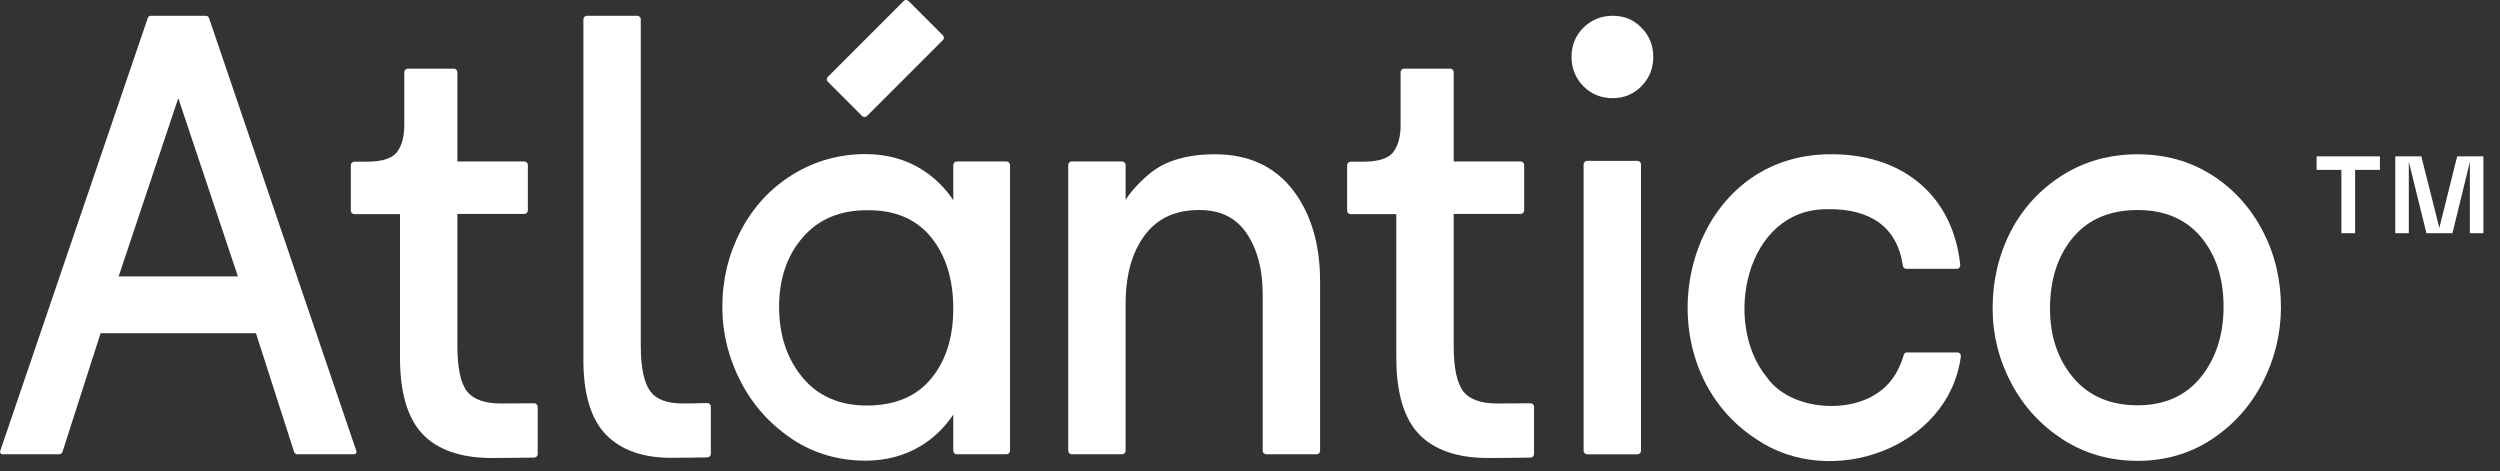 <svg width="122" height="23" viewBox="0 0 122 23" fill="none" xmlns="http://www.w3.org/2000/svg">
<rect x="0" y="0" width="122" height="23" fill="#333333" stroke="none"/>
<g clip-path="url(#clip0_161_1008)">
<path d="M114.26 11.38V8.29H113.05V7.63H116.14V8.29H114.93V11.38H114.26Z" fill="white"/>
<path d="M116.88 7.63H118.16L119.04 11.12L119.91 7.63H121.19V11.38H120.53V7.9L119.68 11.38H118.41L117.55 7.89V11.38H116.89V7.63H116.88Z" fill="white"/>
<path d="M46.01 1.72L44.34 0.05C44.27 -0.02 44.17 -0.02 44.1 0.05L40.4 3.75C40.33 3.82 40.33 3.92 40.4 3.99L42.07 5.66C42.14 5.73 42.24 5.73 42.31 5.66L46.01 1.96C46.08 1.9 46.08 1.79 46.01 1.72Z" fill="white"/>
<path d="M7.21 0.88L0.01 22.009C-0.02 22.09 0.04 22.169 0.12 22.169H2.89C2.96 22.169 3.03 22.119 3.05 22.049L4.91 16.259H12.49L14.35 22.049C14.37 22.119 14.44 22.169 14.51 22.169H17.28C17.36 22.169 17.42 22.09 17.39 22.009L10.2 0.88C10.18 0.81 10.11 0.77 10.04 0.77H7.37C7.3 0.77 7.23 0.81 7.21 0.88ZM11.61 13.489H5.79L8.7 4.79L11.61 13.489Z" fill="white"/>
<path d="M24.44 19.69C23.65 19.69 23.1 19.49 22.79 19.1C22.48 18.7 22.32 17.95 22.32 16.89V10.44H25.59C25.68 10.44 25.76 10.36 25.76 10.27V8.05C25.76 7.96 25.68 7.88 25.59 7.88H22.32V3.52C22.32 3.43 22.24 3.35 22.15 3.35H19.9C19.81 3.35 19.73 3.43 19.73 3.52V6.1C19.73 6.69 19.6 7.14 19.35 7.45C19.11 7.74 18.62 7.89 17.91 7.89H17.29C17.2 7.89 17.12 7.97 17.12 8.06V10.28C17.12 10.37 17.2 10.45 17.29 10.45H19.52V17.46C19.52 19.16 19.89 20.41 20.62 21.18C21.35 21.95 22.49 22.35 23.99 22.35C24.51 22.35 25.64 22.34 26.07 22.33C26.16 22.33 26.24 22.25 26.24 22.16V19.85C26.24 19.76 26.16 19.68 26.07 19.68C25.68 19.68 24.75 19.69 24.44 19.69Z" fill="white"/>
<path d="M33.3 19.689C32.55 19.689 32.02 19.489 31.73 19.09C31.43 18.68 31.27 17.939 31.27 16.89V0.94C31.27 0.85 31.19 0.77 31.1 0.77H28.64C28.55 0.77 28.47 0.85 28.47 0.94V17.7C28.49 19.32 28.87 20.509 29.6 21.239C30.33 21.97 31.38 22.34 32.73 22.34C33.23 22.34 34.14 22.329 34.52 22.32C34.61 22.32 34.69 22.239 34.69 22.149V19.84C34.69 19.75 34.61 19.669 34.52 19.669C34.2 19.68 33.54 19.689 33.3 19.689Z" fill="white"/>
<path d="M46.52 9.77C46.11 9.15 45.59 8.65 44.97 8.26C44.18 7.77 43.26 7.52 42.24 7.52C40.95 7.52 39.75 7.86 38.68 8.52C37.61 9.18 36.76 10.1 36.16 11.239C35.56 12.38 35.25 13.639 35.25 14.979C35.25 16.27 35.56 17.5 36.16 18.649C36.76 19.799 37.61 20.73 38.66 21.43C39.72 22.13 40.93 22.48 42.24 22.48C43.26 22.48 44.17 22.23 44.97 21.739C45.59 21.36 46.11 20.849 46.52 20.23V22C46.52 22.09 46.6 22.169 46.69 22.169H49.12C49.21 22.169 49.29 22.09 49.29 22V8.05C49.29 7.96 49.21 7.88 49.12 7.88H46.69C46.6 7.88 46.52 7.96 46.52 8.05V9.77ZM45.42 11.559C46.15 12.44 46.52 13.62 46.52 15.059C46.52 16.48 46.15 17.63 45.42 18.5C44.7 19.36 43.65 19.79 42.3 19.79C40.97 19.79 39.92 19.329 39.17 18.43C38.41 17.52 38.02 16.36 38.02 14.979C38.02 13.6 38.41 12.46 39.18 11.579C39.94 10.7 40.99 10.259 42.3 10.259C43.65 10.239 44.7 10.68 45.42 11.559Z" fill="white"/>
<path d="M59.3 7.529C57.94 7.529 56.87 7.839 56.12 8.459C55.61 8.879 55.22 9.309 54.93 9.749V8.049C54.93 7.959 54.85 7.879 54.76 7.879H52.3C52.21 7.879 52.13 7.959 52.13 8.049V21.999C52.13 22.089 52.21 22.169 52.3 22.169H54.76C54.85 22.169 54.93 22.089 54.93 21.999V14.819C54.93 13.419 55.25 12.289 55.87 11.469C56.49 10.649 57.36 10.249 58.52 10.249C59.56 10.249 60.31 10.619 60.83 11.379C61.35 12.149 61.62 13.139 61.62 14.329V21.999C61.62 22.089 61.7 22.169 61.79 22.169H64.25C64.34 22.169 64.42 22.089 64.42 21.999V13.719C64.42 11.909 63.97 10.409 63.09 9.269C62.2 8.119 60.93 7.529 59.3 7.529Z" fill="white"/>
<path d="M77.45 22.17H79.91C80 22.17 80.08 22.09 80.08 22V8.02C80.08 7.93 80 7.85 79.91 7.85H77.45C77.36 7.85 77.28 7.93 77.28 8.02V22C77.28 22.09 77.36 22.17 77.45 22.17Z" fill="white"/>
<path d="M78.7 0.77C78.14 0.77 77.66 0.97 77.27 1.35C76.88 1.74 76.69 2.22 76.69 2.78C76.69 3.34 76.89 3.82 77.27 4.21C77.66 4.6 78.14 4.79 78.7 4.79C79.26 4.79 79.73 4.59 80.11 4.2C80.49 3.81 80.68 3.33 80.68 2.78C80.68 2.22 80.49 1.74 80.11 1.36C79.73 0.96 79.26 0.77 78.7 0.77Z" fill="white"/>
<path d="M110.41 11.249C109.81 10.109 108.98 9.199 107.92 8.529C106.86 7.859 105.65 7.529 104.31 7.529C102.96 7.529 101.73 7.869 100.65 8.549C99.57 9.229 98.72 10.149 98.13 11.279C97.54 12.419 97.24 13.689 97.24 15.049C97.24 16.339 97.55 17.569 98.15 18.699C98.75 19.839 99.6 20.759 100.67 21.449C101.74 22.139 102.97 22.489 104.32 22.489C105.65 22.489 106.87 22.139 107.93 21.439C108.99 20.739 109.83 19.809 110.42 18.659C111.01 17.509 111.31 16.279 111.31 14.989C111.31 13.649 111.01 12.389 110.41 11.249ZM108.51 14.969C108.51 16.349 108.13 17.509 107.39 18.419C106.66 19.319 105.62 19.779 104.32 19.779C102.99 19.779 101.94 19.329 101.19 18.449C100.43 17.559 100.04 16.419 100.04 15.059C100.04 13.639 100.42 12.469 101.17 11.579C101.91 10.699 102.97 10.249 104.32 10.249C105.63 10.249 106.66 10.689 107.39 11.549C108.13 12.419 108.51 13.569 108.51 14.969Z" fill="white"/>
<path d="M73.06 19.69C72.27 19.69 71.71 19.49 71.41 19.1C71.1 18.7 70.94 17.95 70.94 16.89V10.44H74.21C74.3 10.44 74.38 10.36 74.38 10.27V8.05C74.38 7.96 74.3 7.88 74.21 7.88H70.94V3.52C70.94 3.43 70.86 3.35 70.77 3.35H68.52C68.43 3.35 68.35 3.43 68.35 3.52V6.1C68.35 6.69 68.22 7.14 67.97 7.45C67.73 7.74 67.24 7.89 66.53 7.89H65.91C65.82 7.89 65.74 7.97 65.74 8.06V10.28C65.74 10.37 65.82 10.45 65.91 10.45H68.14V17.46C68.14 19.16 68.51 20.41 69.24 21.18C69.97 21.95 71.11 22.35 72.61 22.35C73.13 22.35 74.26 22.34 74.69 22.33C74.78 22.33 74.86 22.25 74.86 22.16V19.85C74.86 19.76 74.78 19.68 74.69 19.68C74.31 19.68 73.37 19.69 73.06 19.69Z" fill="white"/>
<path d="M91.65 19.159C90.13 20.239 87.31 19.969 86.23 18.419C84.04 15.789 85.16 10.159 89.2 10.209C91.27 10.179 92.59 11.079 92.86 12.969C92.87 13.049 92.94 13.119 93.03 13.119H95.49C95.59 13.119 95.67 13.029 95.66 12.929C95.31 9.559 92.85 7.439 89.14 7.529C81.95 7.709 79.94 17.699 85.72 21.439C89.37 23.919 95.11 21.849 95.69 17.389C95.7 17.289 95.62 17.199 95.52 17.199H93.06C92.98 17.199 92.92 17.249 92.9 17.329C92.8 17.669 92.5 18.599 91.65 19.159Z" fill="white"/>
</g>
<defs>
<clipPath id="clip0_161_1008">
<rect width="121.19" height="22.5" fill="white"/>
</clipPath>
</defs>
</svg>

